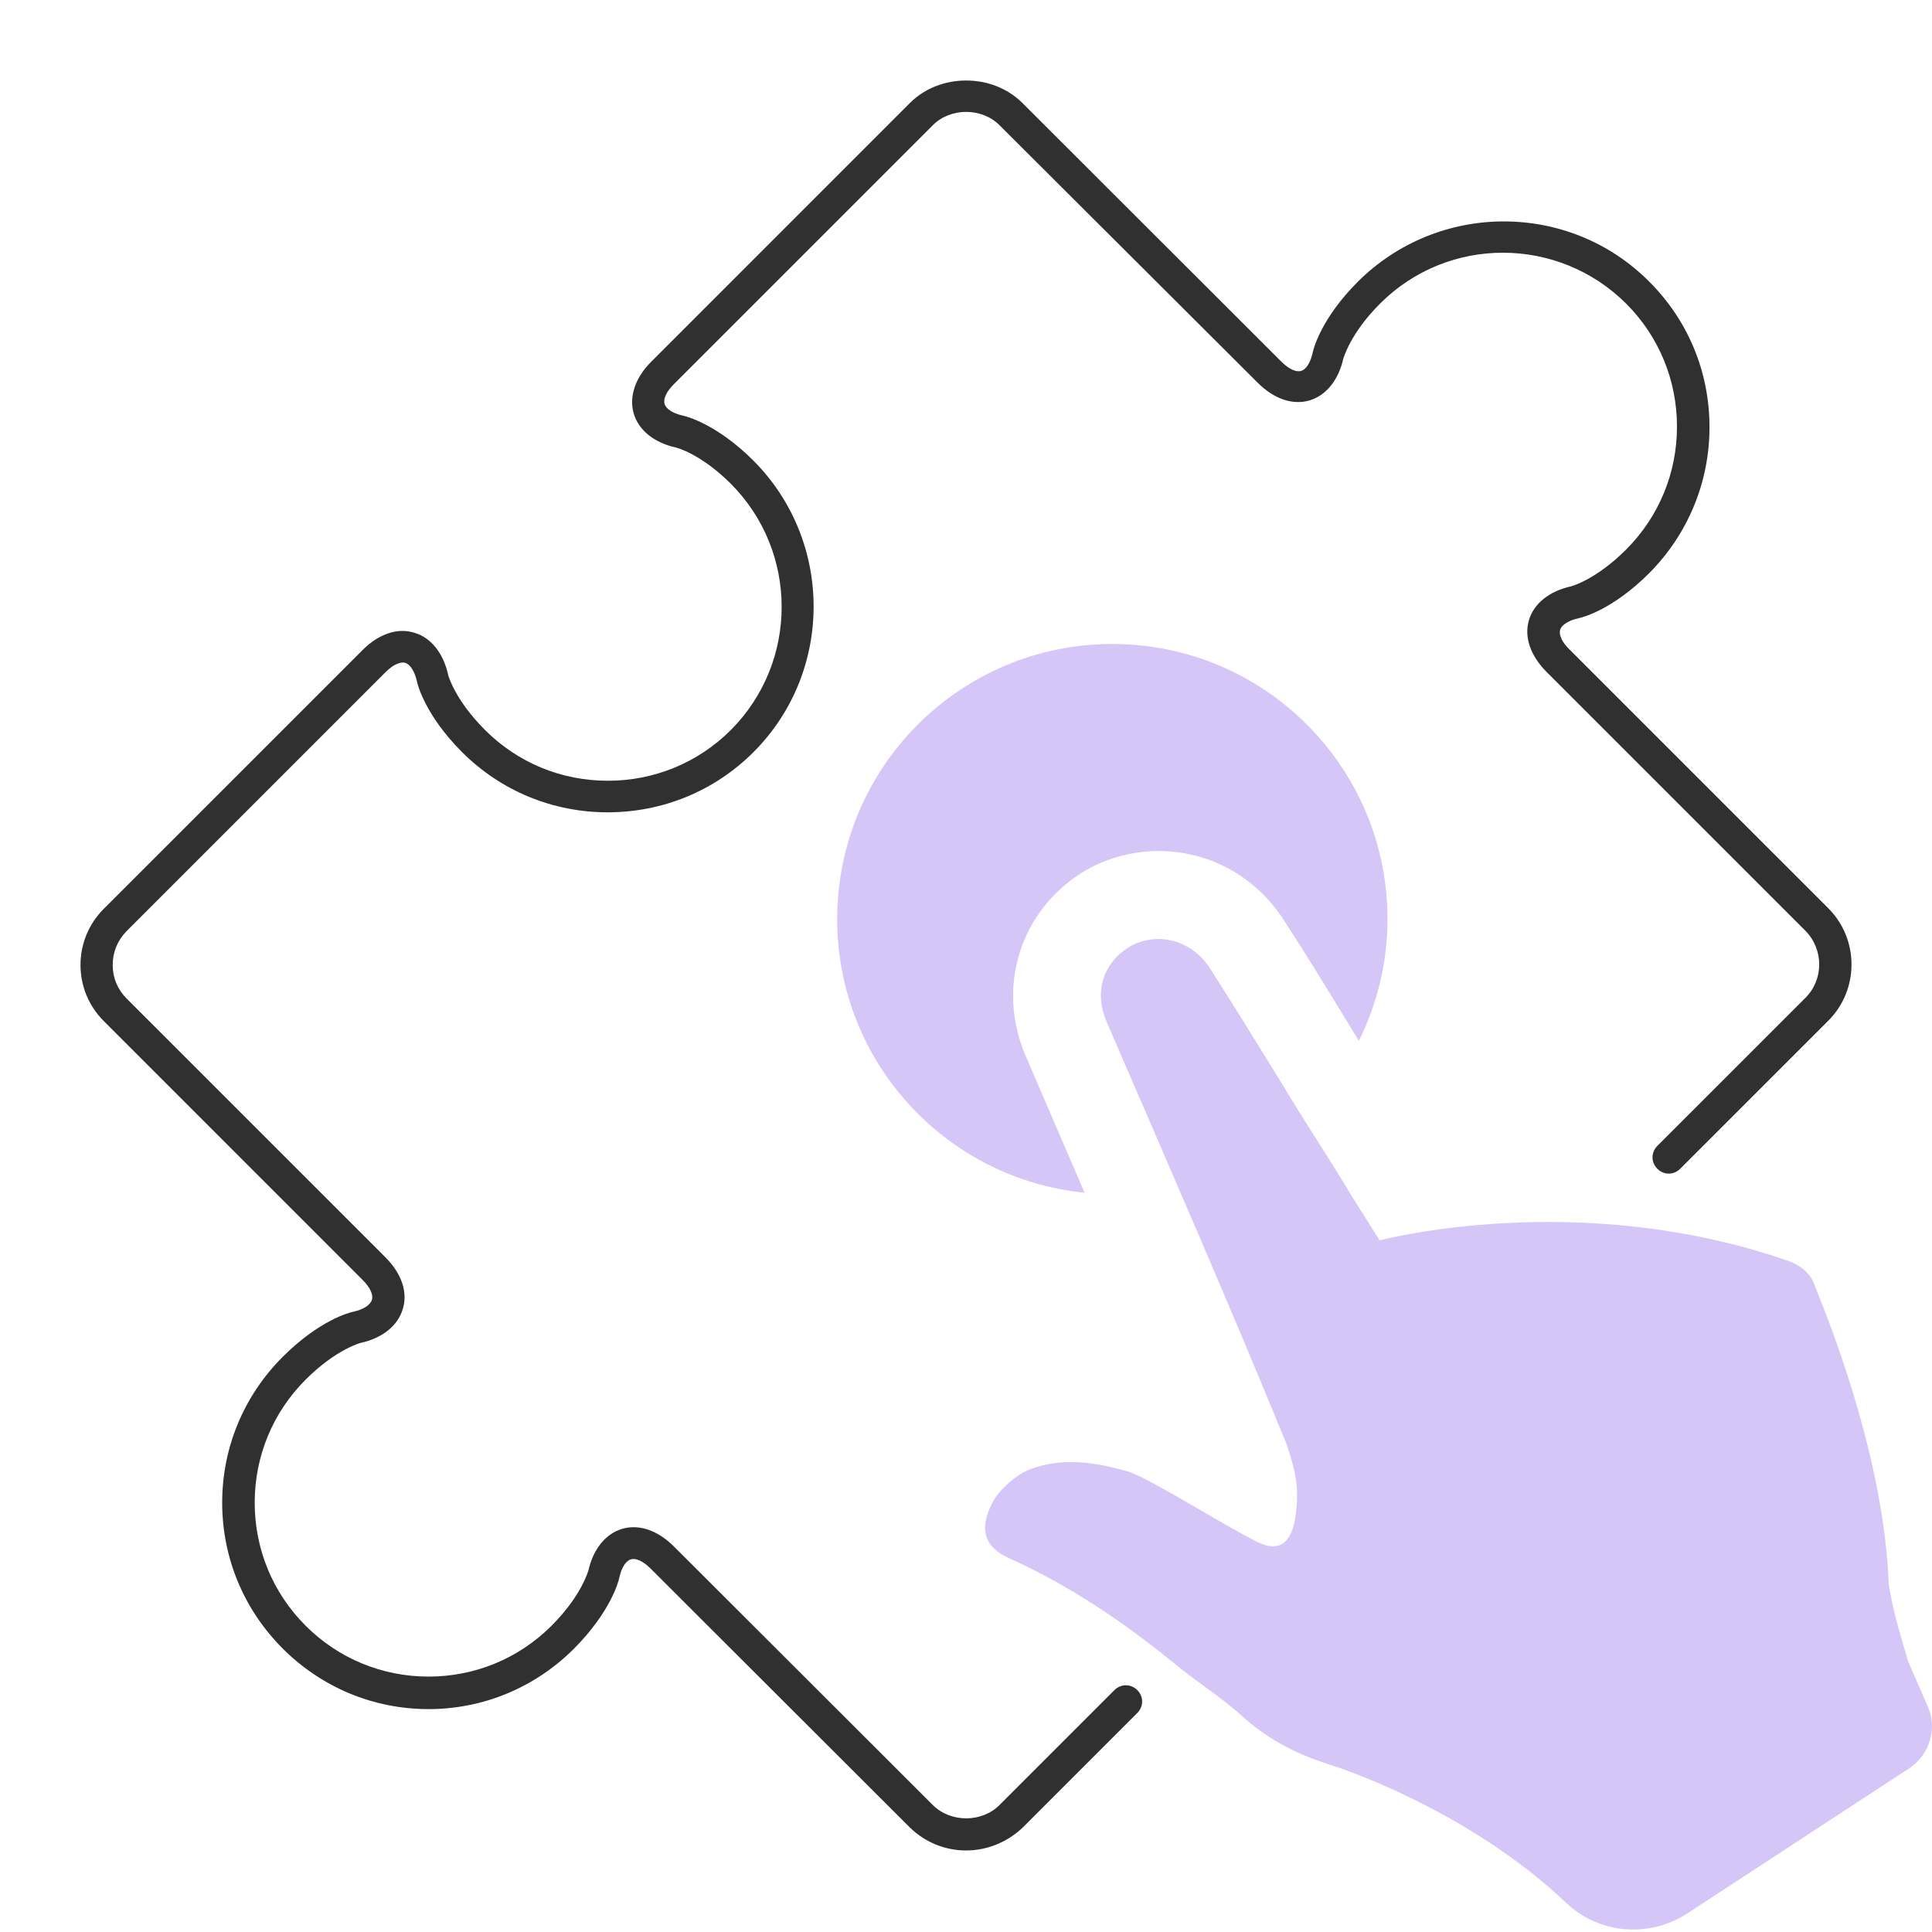 <?xml version="1.0" encoding="UTF-8"?>
<svg xmlns="http://www.w3.org/2000/svg" width="60" height="60" viewBox="0 0 60 60" fill="none">
  <path d="M33.682 37.041C33.422 36.431 33.153 35.812 32.893 35.21L31.884 32.866C30.899 30.669 31.688 28.203 33.755 27.007L33.861 26.95C34.512 26.608 35.253 26.429 35.985 26.429C37.564 26.429 39.021 27.235 39.883 28.594C40.534 29.595 41.137 30.579 41.771 31.621L42.195 32.313L42.203 32.321C42.764 31.182 43.09 29.904 43.09 28.545C43.09 23.825 39.265 20 34.545 20C29.825 20 26 23.825 26 28.545C26 32.972 29.369 36.61 33.682 37.041Z" fill="#D6C5F7"></path>
  <path d="M59.87 52.999C60.171 53.675 59.927 54.456 59.349 54.879L52.367 59.445C51.212 60.177 49.673 60.071 48.648 59.103C45.531 56.141 41.43 54.847 41.43 54.847C40.388 54.521 39.468 54.098 38.59 53.309C38.004 52.763 37.1 52.186 36.506 51.689C34.927 50.395 33.227 49.248 31.379 48.41C30.557 48.051 30.403 47.498 30.81 46.684C31.013 46.277 31.55 45.797 31.998 45.626C33.007 45.252 34.008 45.415 34.944 45.675C35.522 45.789 37.93 47.335 39.053 47.889C40.022 48.369 40.274 47.482 40.282 46.408C40.282 45.87 40.128 45.374 39.965 44.87C38.175 40.491 36.278 36.154 34.382 31.767C33.951 30.807 34.26 29.879 35.123 29.375C35.977 28.927 37.019 29.204 37.572 30.067C38.353 31.279 39.086 32.483 39.867 33.745C40.551 34.892 41.291 35.991 41.975 37.138L42.846 38.522C42.846 38.522 49.031 36.87 55.598 39.181C55.956 39.328 56.257 39.572 56.371 39.962C56.965 41.419 58.519 45.447 58.658 49.223C58.821 50.208 59.105 51.046 59.26 51.6L59.87 52.999Z" fill="#D6C5F7"></path>
  <path d="M30 57.468C29.34 57.468 28.72 57.208 28.25 56.748L20.21 48.718C19.98 48.487 19.75 48.377 19.59 48.428C19.43 48.477 19.3 48.688 19.23 49.008C19.21 49.108 18.97 50.047 17.83 51.197C16.62 52.407 15.01 53.078 13.31 53.078C11.6 53.078 9.99 52.407 8.78 51.197C7.57 49.987 6.9 48.377 6.9 46.667C6.9 44.958 7.57 43.347 8.78 42.138C9.92 40.998 10.86 40.758 10.97 40.737C11.29 40.667 11.5 40.528 11.55 40.367C11.6 40.208 11.49 39.977 11.26 39.748L3.22 31.707C2.76 31.247 2.5 30.628 2.5 29.968C2.5 29.308 2.76 28.688 3.22 28.227L11.26 20.188C11.76 19.688 12.34 19.488 12.86 19.648C13.38 19.797 13.77 20.277 13.92 20.968C13.92 20.968 14.12 21.727 15.06 22.668C16.08 23.688 17.43 24.247 18.88 24.247C20.32 24.247 21.68 23.688 22.7 22.668C24.8 20.558 24.8 17.137 22.7 15.027C21.76 14.088 21 13.898 20.99 13.898C20.31 13.748 19.83 13.357 19.68 12.838C19.53 12.318 19.73 11.727 20.22 11.238L28.26 3.197C29.19 2.268 30.82 2.268 31.75 3.197L39.79 11.227C40.02 11.457 40.25 11.568 40.41 11.518C40.57 11.467 40.7 11.258 40.77 10.938C40.79 10.838 41.03 9.887 42.17 8.748C44.67 6.258 48.73 6.247 51.22 8.748C52.43 9.957 53.09 11.557 53.09 13.268C53.09 14.977 52.42 16.587 51.22 17.797C50.08 18.938 49.14 19.177 49.03 19.198C48.71 19.267 48.5 19.407 48.45 19.558C48.41 19.718 48.51 19.948 48.74 20.168L56.78 28.207C57.74 29.168 57.74 30.738 56.78 31.698L52.18 36.297C51.98 36.498 51.67 36.498 51.47 36.297C51.27 36.097 51.27 35.788 51.47 35.587L56.07 30.988C56.64 30.418 56.64 29.488 56.07 28.907L48.03 20.867C47.53 20.367 47.33 19.788 47.48 19.267C47.63 18.747 48.11 18.358 48.8 18.207C48.8 18.207 49.56 18.008 50.5 17.067C51.52 16.047 52.08 14.688 52.08 13.248C52.08 11.807 51.52 10.447 50.5 9.428C48.39 7.327 44.97 7.317 42.86 9.428C41.92 10.367 41.73 11.127 41.72 11.127C41.57 11.807 41.18 12.287 40.66 12.438C40.14 12.588 39.56 12.387 39.06 11.887L31.04 3.888C30.49 3.337 29.52 3.337 28.97 3.888L20.93 11.928C20.7 12.158 20.59 12.387 20.64 12.547C20.69 12.707 20.9 12.838 21.21 12.908C21.31 12.928 22.26 13.168 23.4 14.307C25.89 16.808 25.89 20.867 23.4 23.358C22.19 24.567 20.58 25.227 18.87 25.227C17.16 25.227 15.55 24.558 14.35 23.358C13.21 22.218 12.97 21.267 12.95 21.168C12.88 20.848 12.74 20.637 12.59 20.587C12.43 20.538 12.2 20.648 11.97 20.878L3.93 28.918C3.65 29.207 3.5 29.567 3.5 29.968C3.5 30.367 3.65 30.727 3.93 31.008L11.97 39.047C12.47 39.547 12.67 40.127 12.51 40.648C12.36 41.167 11.88 41.557 11.19 41.708C11.19 41.708 10.43 41.907 9.49 42.847C8.47 43.867 7.91 45.227 7.91 46.667C7.91 48.108 8.47 49.468 9.49 50.487C10.51 51.508 11.87 52.068 13.31 52.068C14.75 52.068 16.11 51.508 17.13 50.487C18.07 49.547 18.26 48.788 18.27 48.788C18.42 48.108 18.81 47.627 19.33 47.477C19.85 47.328 20.43 47.528 20.93 48.028L28.97 56.057C29.52 56.608 30.49 56.608 31.04 56.057L34.61 52.487C34.81 52.288 35.12 52.288 35.32 52.487C35.52 52.688 35.52 52.998 35.32 53.197L31.75 56.767C31.28 57.208 30.66 57.468 30 57.468Z" fill="#303030"></path>
</svg>
